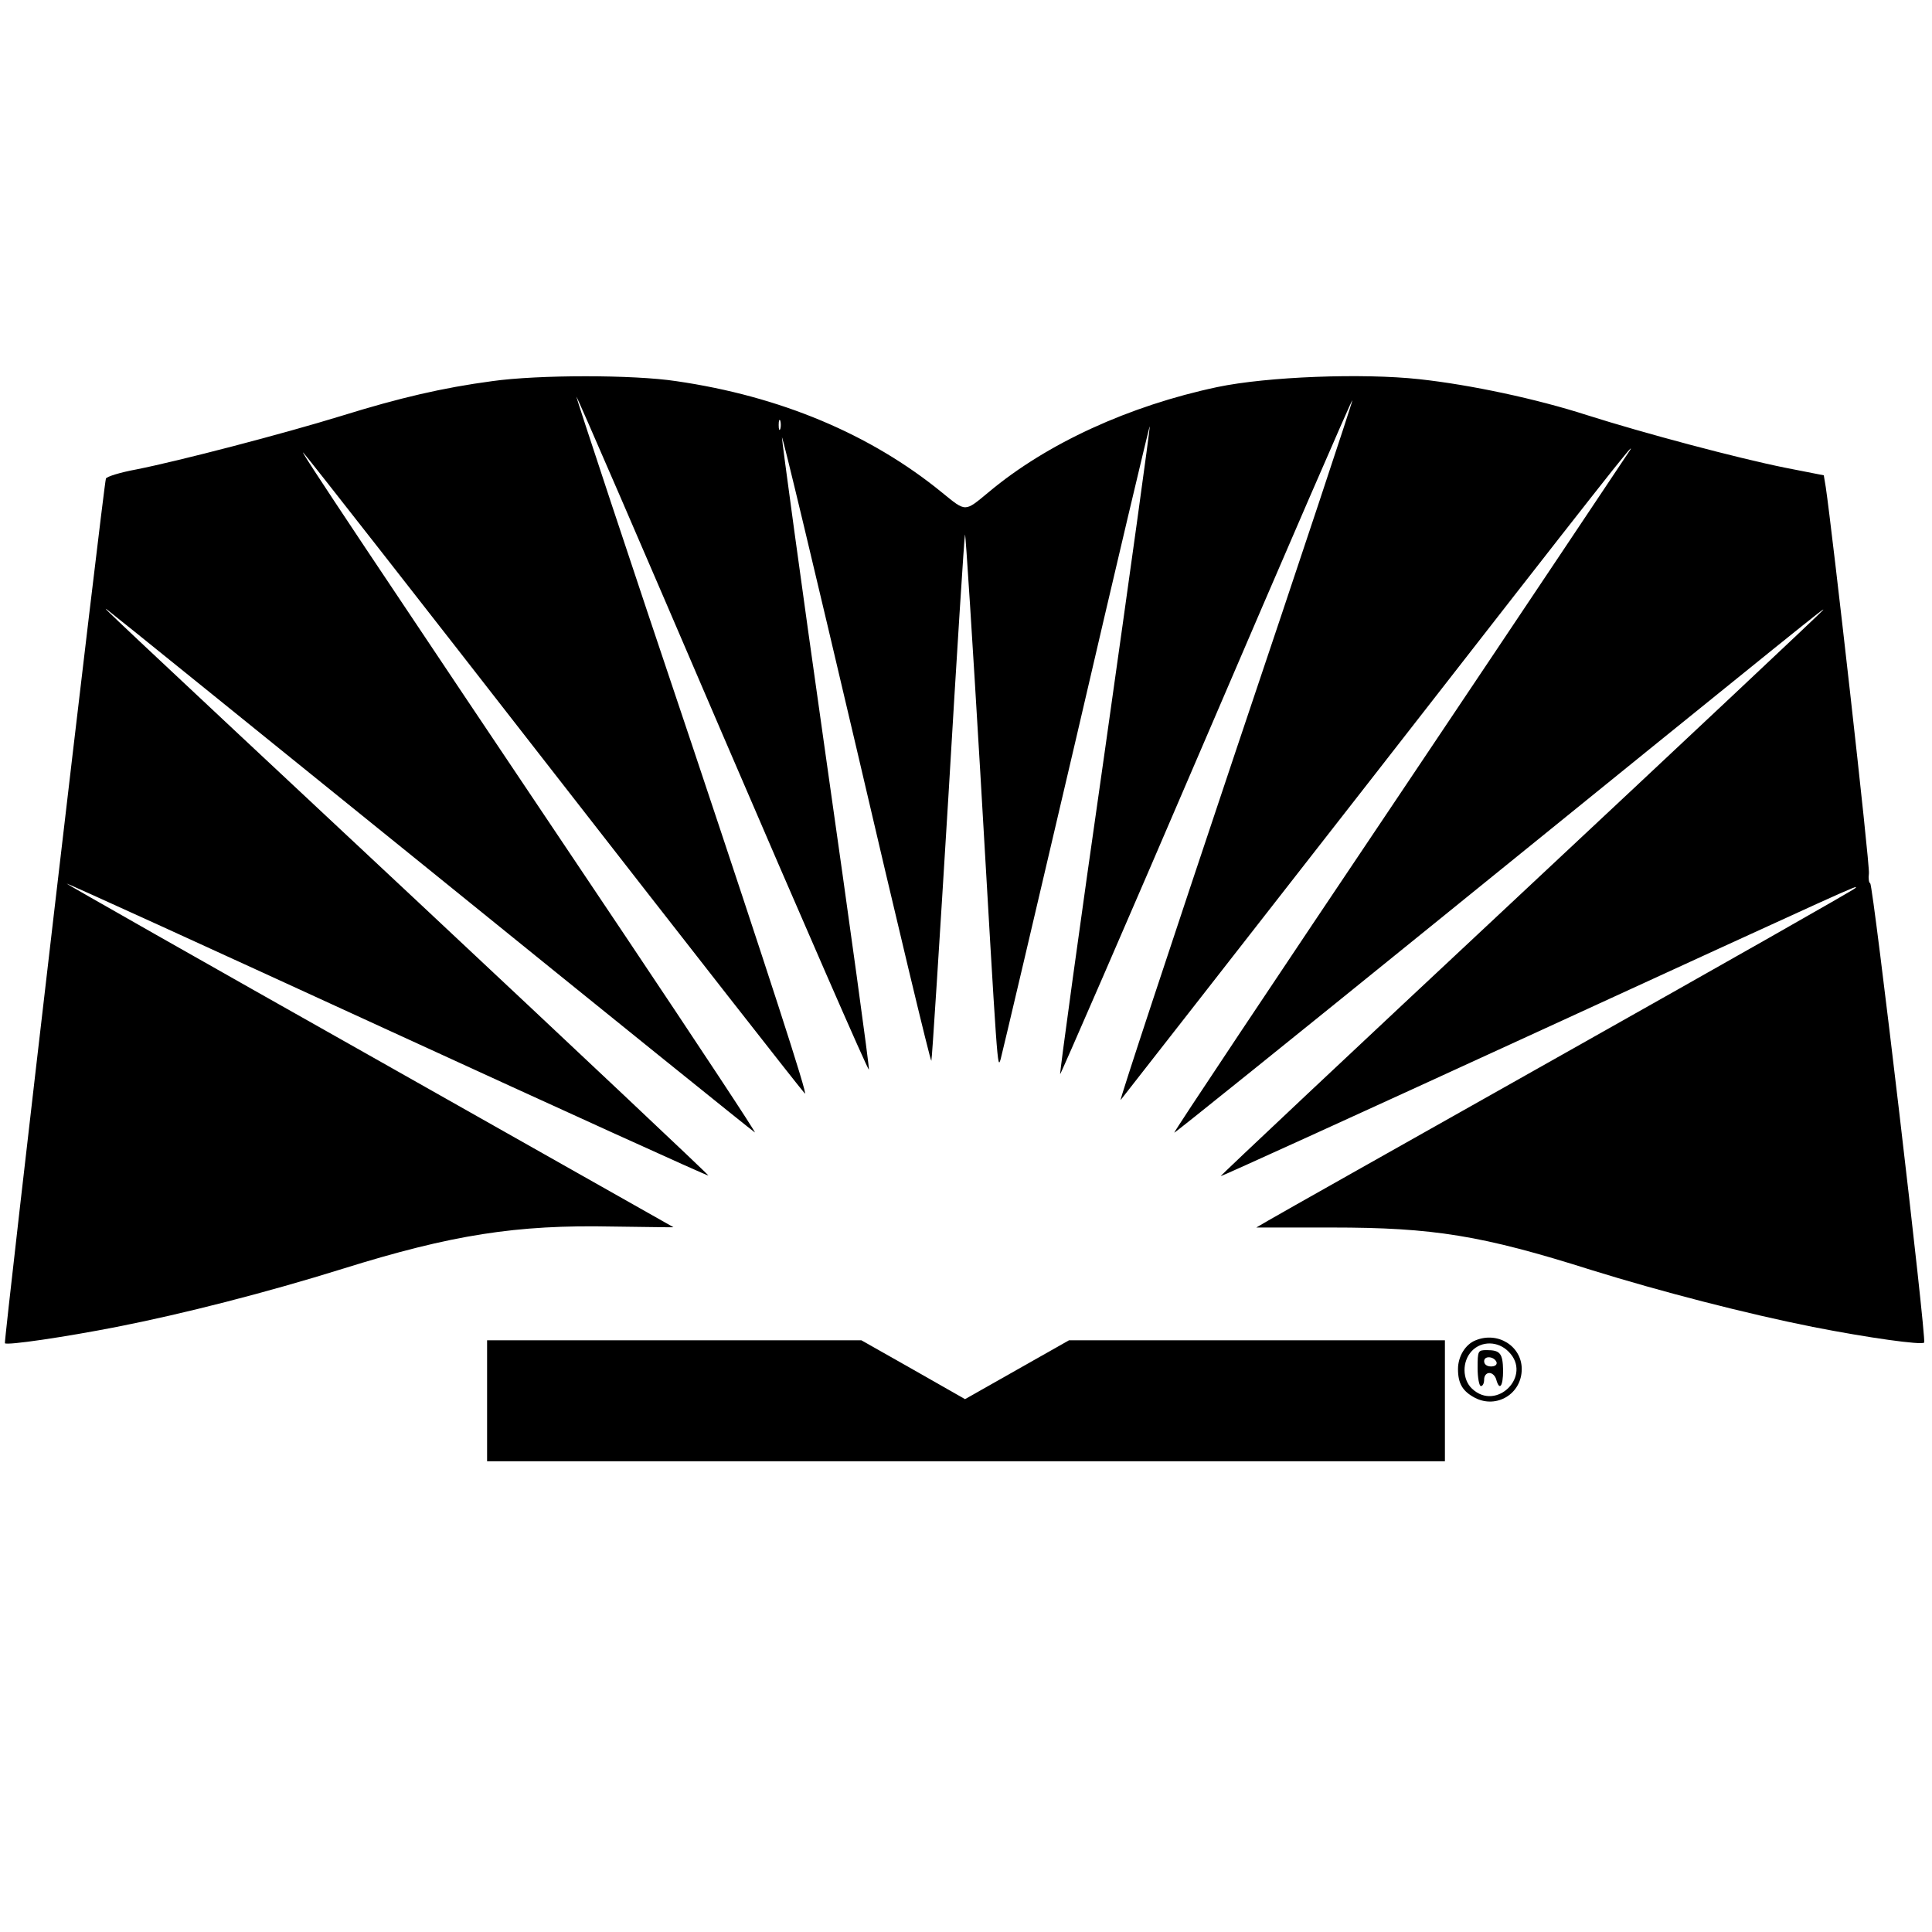 <?xml version="1.0" standalone="no"?>
<!DOCTYPE svg PUBLIC "-//W3C//DTD SVG 20010904//EN"
 "http://www.w3.org/TR/2001/REC-SVG-20010904/DTD/svg10.dtd">
<svg version="1.0" xmlns="http://www.w3.org/2000/svg"
 width="591pt" height="591pt" viewBox="0 0 591 591"
 preserveAspectRatio="xMidYMid meet">
<g transform="translate(0,591) scale(0.1,-0.1)"
fill="#000000" stroke="none">
<path d="M1505 4744 c-150 -20 -283 -51 -460 -106 -182 -56 -497 -138 -628
-164 -49 -9 -91 -22 -93 -28 -7 -18 -313 -2640 -309 -2645 7 -7 184 19 342 50
204 40 458 105 692 178 333 104 531 135 824 129 103 -1 187 -3 187 -2 0 0
-418 236 -929 525 -511 288 -928 525 -927 526 1 2 443 -200 981 -447 538 -247
980 -448 982 -446 2 1 -396 376 -883 832 -984 920 -977 914 -955 898 9 -6 455
-367 992 -801 537 -435 981 -793 988 -797 7 -5 -174 269 -401 608 -785 1170
-999 1491 -980 1471 11 -11 356 -452 767 -980 411 -528 756 -969 767 -980 12
-13 -115 378 -341 1054 -199 591 -359 1076 -358 1078 2 1 203 -464 447 -1033
245 -570 446 -1031 448 -1026 2 6 -58 441 -133 967 -75 527 -134 962 -133 967
2 5 104 -423 228 -951 123 -528 226 -958 229 -956 2 3 25 365 52 806 26 440
49 802 51 804 2 2 23 -328 47 -733 53 -912 52 -904 62 -872 4 14 108 456 231
982 122 526 224 956 225 954 2 -2 -60 -447 -137 -991 -78 -543 -139 -989 -137
-991 1 -2 203 462 447 1031 244 569 445 1033 447 1031 2 -1 -159 -486 -358
-1077 -198 -591 -356 -1069 -351 -1064 5 6 354 453 777 995 715 918 798 1023
782 994 -4 -6 -319 -478 -702 -1049 -383 -570 -695 -1038 -693 -1040 2 -1 361
288 798 642 1165 944 1194 967 1187 957 -3 -5 -419 -396 -925 -869 -506 -473
-919 -861 -918 -863 2 -1 426 192 942 429 1000 459 1014 466 999 452 -5 -6
-404 -232 -885 -503 -481 -271 -891 -502 -911 -514 l-36 -21 231 0 c311 0 459
-24 794 -130 212 -66 476 -134 677 -174 173 -34 333 -56 341 -48 8 8 -156
1401 -165 1405 -4 1 -6 15 -4 30 4 22 -113 1056 -132 1182 l-6 36 -117 23
c-145 29 -434 106 -607 161 -155 50 -357 93 -513 110 -174 19 -465 8 -618 -24
-269 -57 -521 -172 -699 -321 -75 -62 -69 -62 -143 -2 -219 179 -496 295 -813
341 -131 20 -422 20 -564 0z m882 -146 c-3 -7 -5 -2 -5 12 0 14 2 19 5 13 2
-7 2 -19 0 -25z"/>
<path d="M4514 1810 c-31 -12 -54 -49 -54 -88 0 -44 14 -68 52 -88 66 -34 143
12 143 88 0 70 -73 116 -141 88z m101 -35 c73 -73 -37 -184 -112 -113 -30 28
-31 83 -1 115 30 32 81 31 113 -2z"/>
<path d="M4520 1725 c0 -30 5 -55 10 -55 6 0 10 9 10 20 0 12 7 20 16 20 9 0
18 -9 21 -20 10 -36 21 -21 21 28 -1 52 -9 62 -50 62 -27 0 -28 -2 -28 -55z
m58 18 c2 -8 -5 -13 -17 -13 -12 0 -21 6 -21 16 0 18 31 15 38 -3z"/>
<path d="M1490 1625 l0 -185 1465 0 1465 0 0 185 0 185 -575 0 -575 0 -159
-90 -159 -90 -158 90 -159 90 -572 0 -573 0 0 -185z"/>
</g>
</svg>
